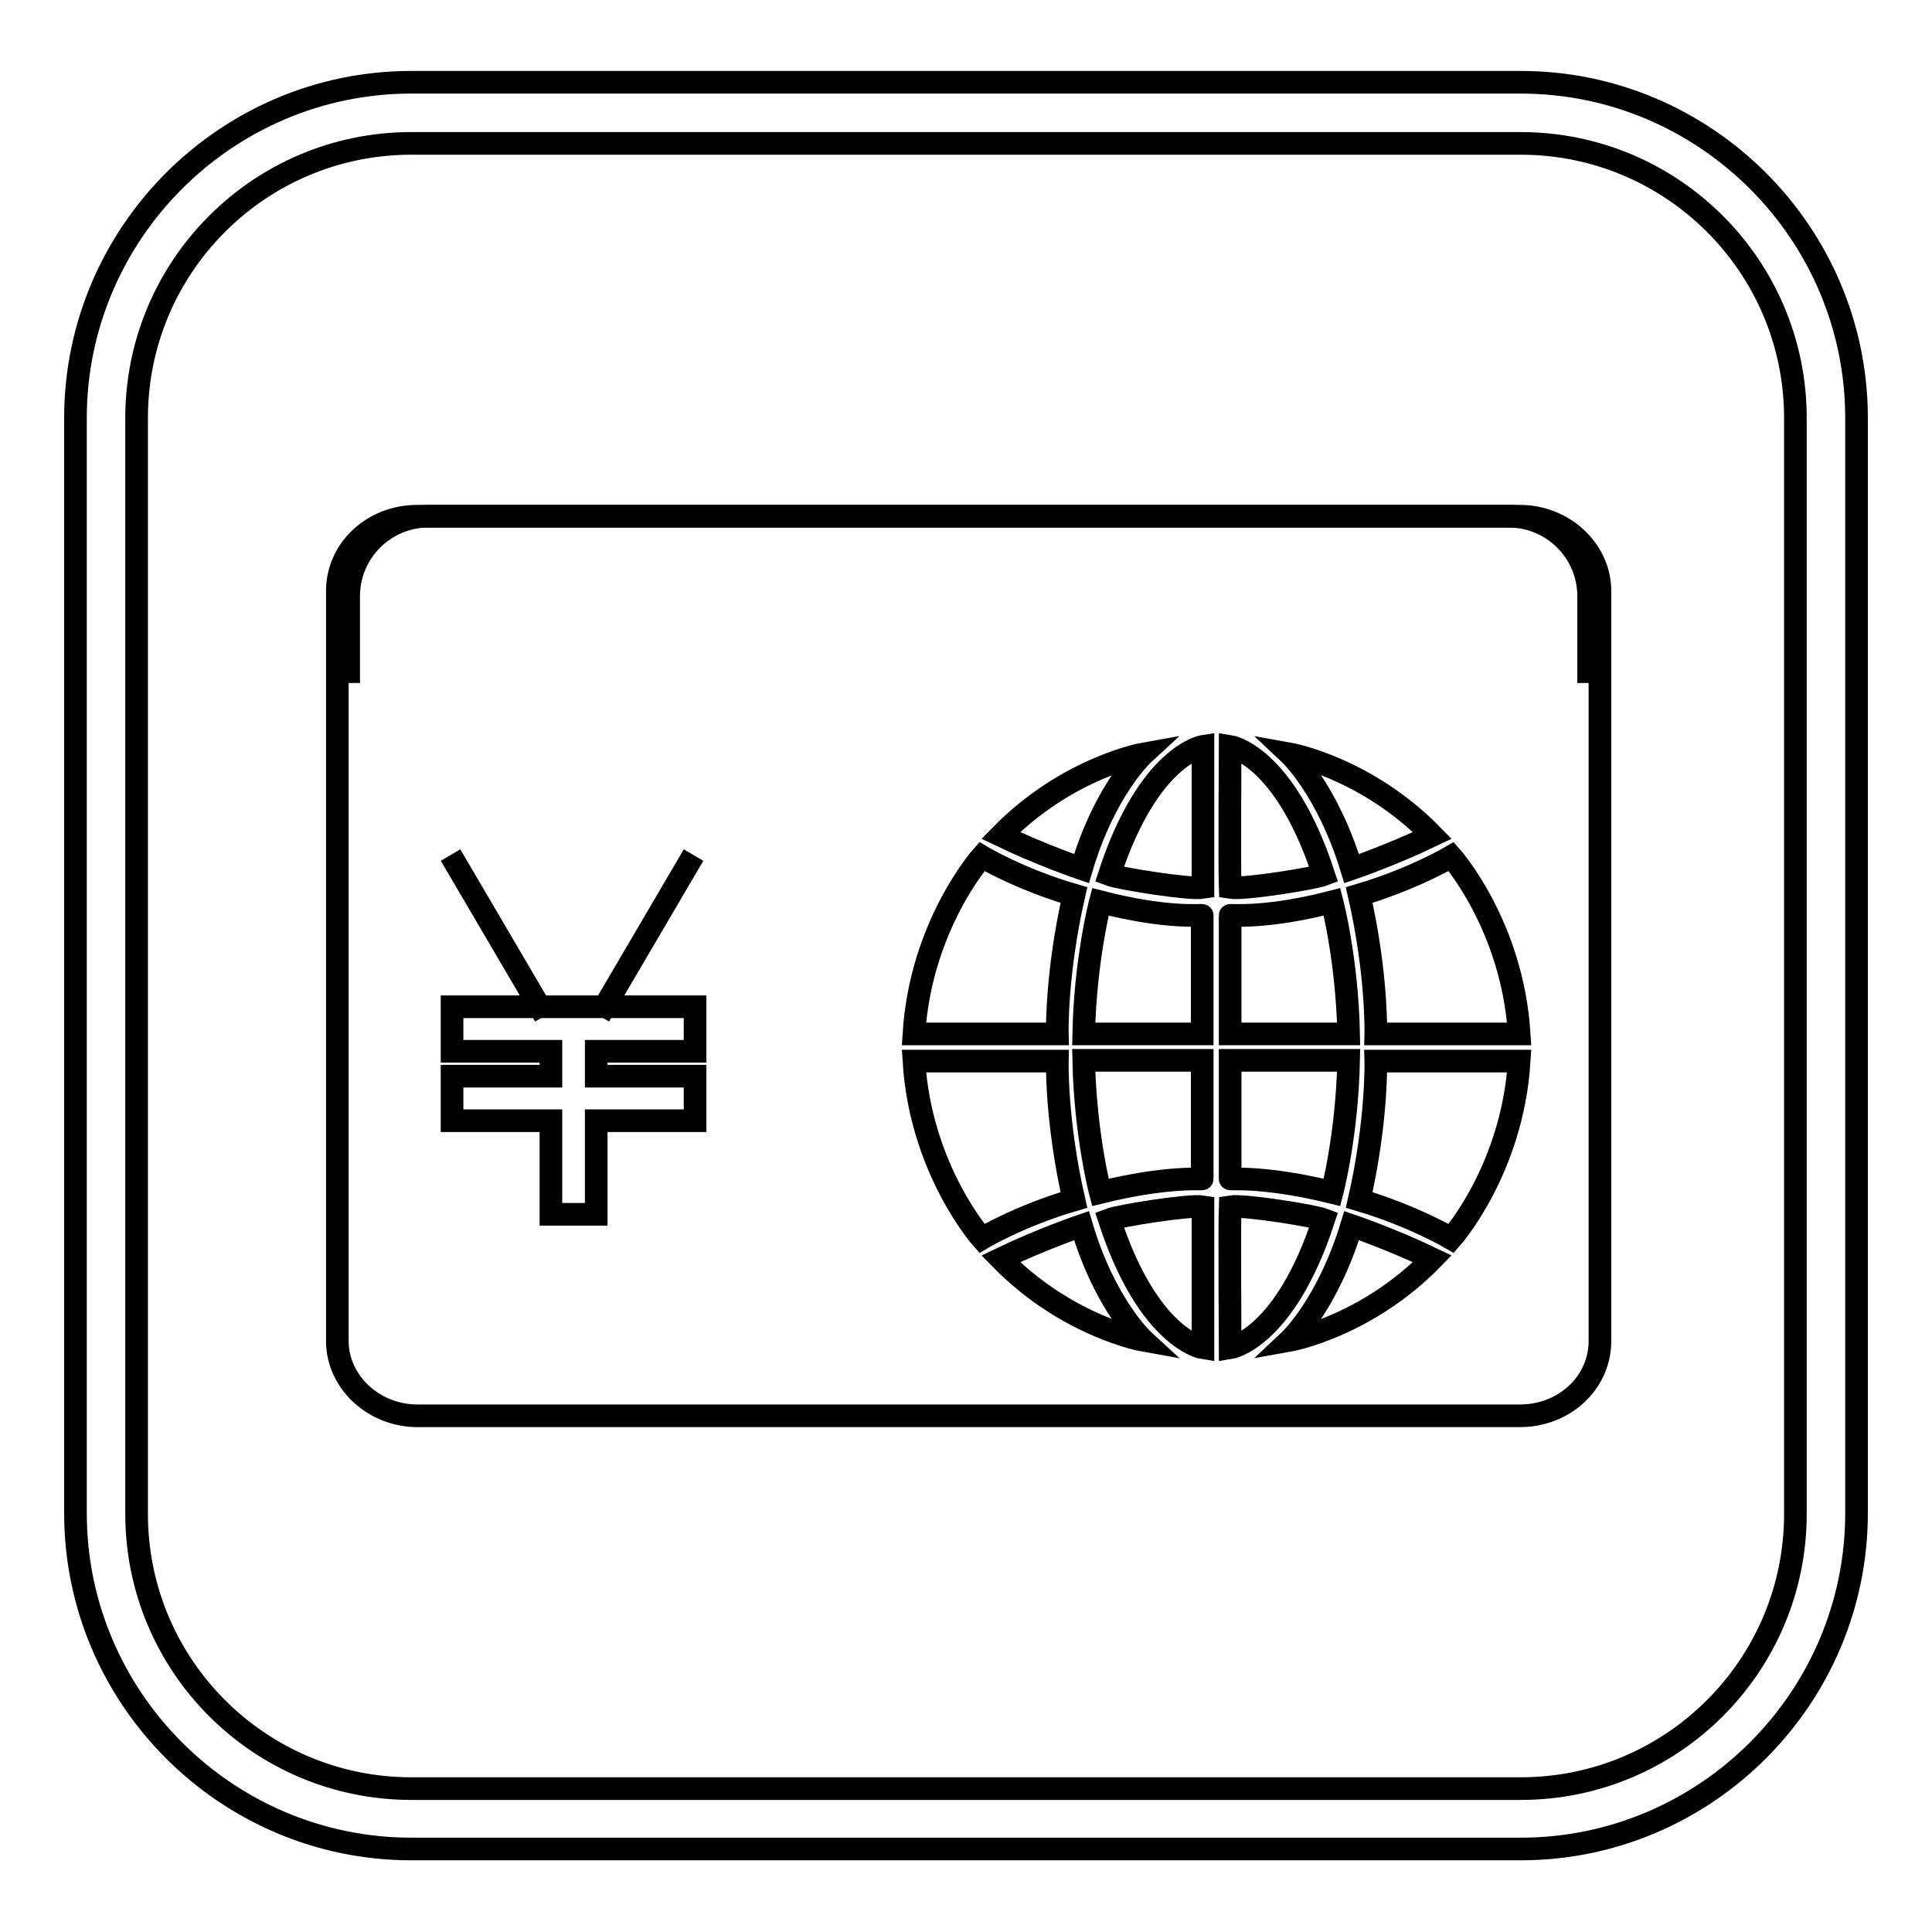 <?xml version="1.0" encoding="utf-8"?>
<!-- Svg Vector Icons : http://www.onlinewebfonts.com/icon -->
<!DOCTYPE svg PUBLIC "-//W3C//DTD SVG 1.1//EN" "http://www.w3.org/Graphics/SVG/1.1/DTD/svg11.dtd">
<svg version="1.1" xmlns="http://www.w3.org/2000/svg" xmlns:xlink="http://www.w3.org/1999/xlink" x="0px" y="0px" viewBox="0 0 256 256" enable-background="new 0 0 256 256" xml:space="preserve">
<g><g><path stroke-width="3" fill-opacity="0" stroke="#000000"  d="M201.5,10.9H54.5C30,10.9,10,30.9,10,55.4v145.1c0,24.5,20,44.5,44.5,44.5h147c24.5,0,44.5-20,44.5-44.5V55.4C246,30.9,226,10.9,201.5,10.9z M237.9,200.6c0,20.1-16.3,36.4-36.4,36.4H54.5c-20.1,0-36.4-16.3-36.4-36.4V55.4C18.1,35.3,34.4,19,54.5,19h147c20.1,0,36.4,16.3,36.4,36.4L237.9,200.6L237.9,200.6z"/><path stroke-width="3" fill-opacity="0" stroke="#000000"  d="M212,177.7c0,5.5-4.7,9.9-10.6,9.9H55.3c-5.8,0-10.6-4.5-10.6-9.9V78.3c0-5.5,4.7-9.9,10.6-9.9h146.1c5.8,0,10.6,4.5,10.6,9.9V177.7L212,177.7z"/><path stroke-width="3" fill-opacity="0" stroke="#000000"  d="M46.2,90.5V79c0-5.8,4.7-10.6,10.6-10.6h143.1c5.8,0,10.6,4.7,10.6,10.6v11.5"/><path stroke-width="3" fill-opacity="0" stroke="#000000"  d="M59.7,113.3l12.5,21.3L59.7,113.3z"/><path stroke-width="3" fill-opacity="0" stroke="#000000"  d="M91.9,113.3l-12.5,21.3L91.9,113.3z"/><path stroke-width="3" fill-opacity="0" stroke="#000000"  d="M92.1,139.3v-5.9H79H73H59.9v5.9H73v3.3H59.9v5.9H73v12.4H79v-12.4h13.1v-5.9H79v-3.3H92.1z"/><path stroke-width="3" fill-opacity="0" stroke="#000000"  d="M151.5,99.9c0,0-10.1,1.8-18.9,10.8c5.4,2.6,10.7,4.4,10.7,4.4C146.4,104.6,151.5,99.9,151.5,99.9z"/><path stroke-width="3" fill-opacity="0" stroke="#000000"  d="M130.1,113.5c0,0-8.1,9.1-9,23.5c10.1,0,19,0,19,0s-0.2-7.9,2.2-18.4C135.1,116.5,130.1,113.5,130.1,113.5z"/><path stroke-width="3" fill-opacity="0" stroke="#000000"  d="M151.5,177.6c0,0-10.1-1.8-18.9-10.8c5.4-2.6,10.7-4.4,10.7-4.4C146.4,172.9,151.5,177.6,151.5,177.6z"/><path stroke-width="3" fill-opacity="0" stroke="#000000"  d="M130.1,164.1c0,0-8.1-9.1-9-23.5c10.1,0,19,0,19,0s-0.2,7.9,2.2,18.4C135.1,161.1,130.1,164.1,130.1,164.1z"/><path stroke-width="3" fill-opacity="0" stroke="#000000"  d="M159.4,98.9"/><path stroke-width="3" fill-opacity="0" stroke="#000000"  d="M159.4,98.9c0,0-7.2,1.1-12.4,17c1.3,0.5,10.6,2,12.4,1.7C159.4,115,159.4,98.9,159.4,98.9z"/><path stroke-width="3" fill-opacity="0" stroke="#000000"  d="M145.8,119.5c0,0-2,7.6-2.2,17.5c8.2,0,15.7,0,15.7,0v-15.7C159.3,121.2,154.7,121.8,145.8,119.5z"/><path stroke-width="3" fill-opacity="0" stroke="#000000"  d="M159.4,178.6c0,0-7.2-1.1-12.4-17c1.3-0.5,10.6-2,12.4-1.7C159.4,162.6,159.4,178.6,159.4,178.6z"/><path stroke-width="3" fill-opacity="0" stroke="#000000"  d="M145.8,158c0,0-2-7.6-2.2-17.5c8.2,0,15.7,0,15.7,0v15.7C159.3,156.3,154.7,155.8,145.8,158z"/><path stroke-width="3" fill-opacity="0" stroke="#000000"  d="M170.9,99.9c0,0,10.1,1.8,18.9,10.8c-5.4,2.6-10.7,4.4-10.7,4.4C175.9,104.6,170.9,99.9,170.9,99.9z"/><path stroke-width="3" fill-opacity="0" stroke="#000000"  d="M192.3,113.5c0,0,8.1,9.1,9,23.5c-10.1,0-19,0-19,0s0.2-7.9-2.2-18.4C187.2,116.5,192.3,113.5,192.3,113.5z"/><path stroke-width="3" fill-opacity="0" stroke="#000000"  d="M170.9,177.6c0,0,10.1-1.8,18.9-10.8c-5.4-2.6-10.7-4.4-10.7-4.4C175.9,172.9,170.9,177.6,170.9,177.6z"/><path stroke-width="3" fill-opacity="0" stroke="#000000"  d="M192.3,164.1c0,0,8.1-9.1,9-23.5c-10.1,0-19,0-19,0s0.2,7.9-2.2,18.4C187.2,161.1,192.3,164.1,192.3,164.1z"/><path stroke-width="3" fill-opacity="0" stroke="#000000"  d="M163,98.9c0,0,7.2,1.1,12.4,17c-1.3,0.5-10.6,2-12.4,1.7C162.9,115,163,98.9,163,98.9z"/><path stroke-width="3" fill-opacity="0" stroke="#000000"  d="M176.5,119.5c0,0,2,7.6,2.2,17.5c-8.2,0-15.7,0-15.7,0v-15.7C163,121.2,167.6,121.8,176.5,119.5z"/><path stroke-width="3" fill-opacity="0" stroke="#000000"  d="M163,178.6c0,0,7.2-1.1,12.4-17c-1.3-0.5-10.6-2-12.4-1.7C162.9,162.6,163,178.6,163,178.6z"/><path stroke-width="3" fill-opacity="0" stroke="#000000"  d="M176.5,158c0,0,2-7.6,2.2-17.5c-8.2,0-15.7,0-15.7,0v15.7C163,156.3,167.6,155.8,176.5,158z"/></g></g>
</svg>
